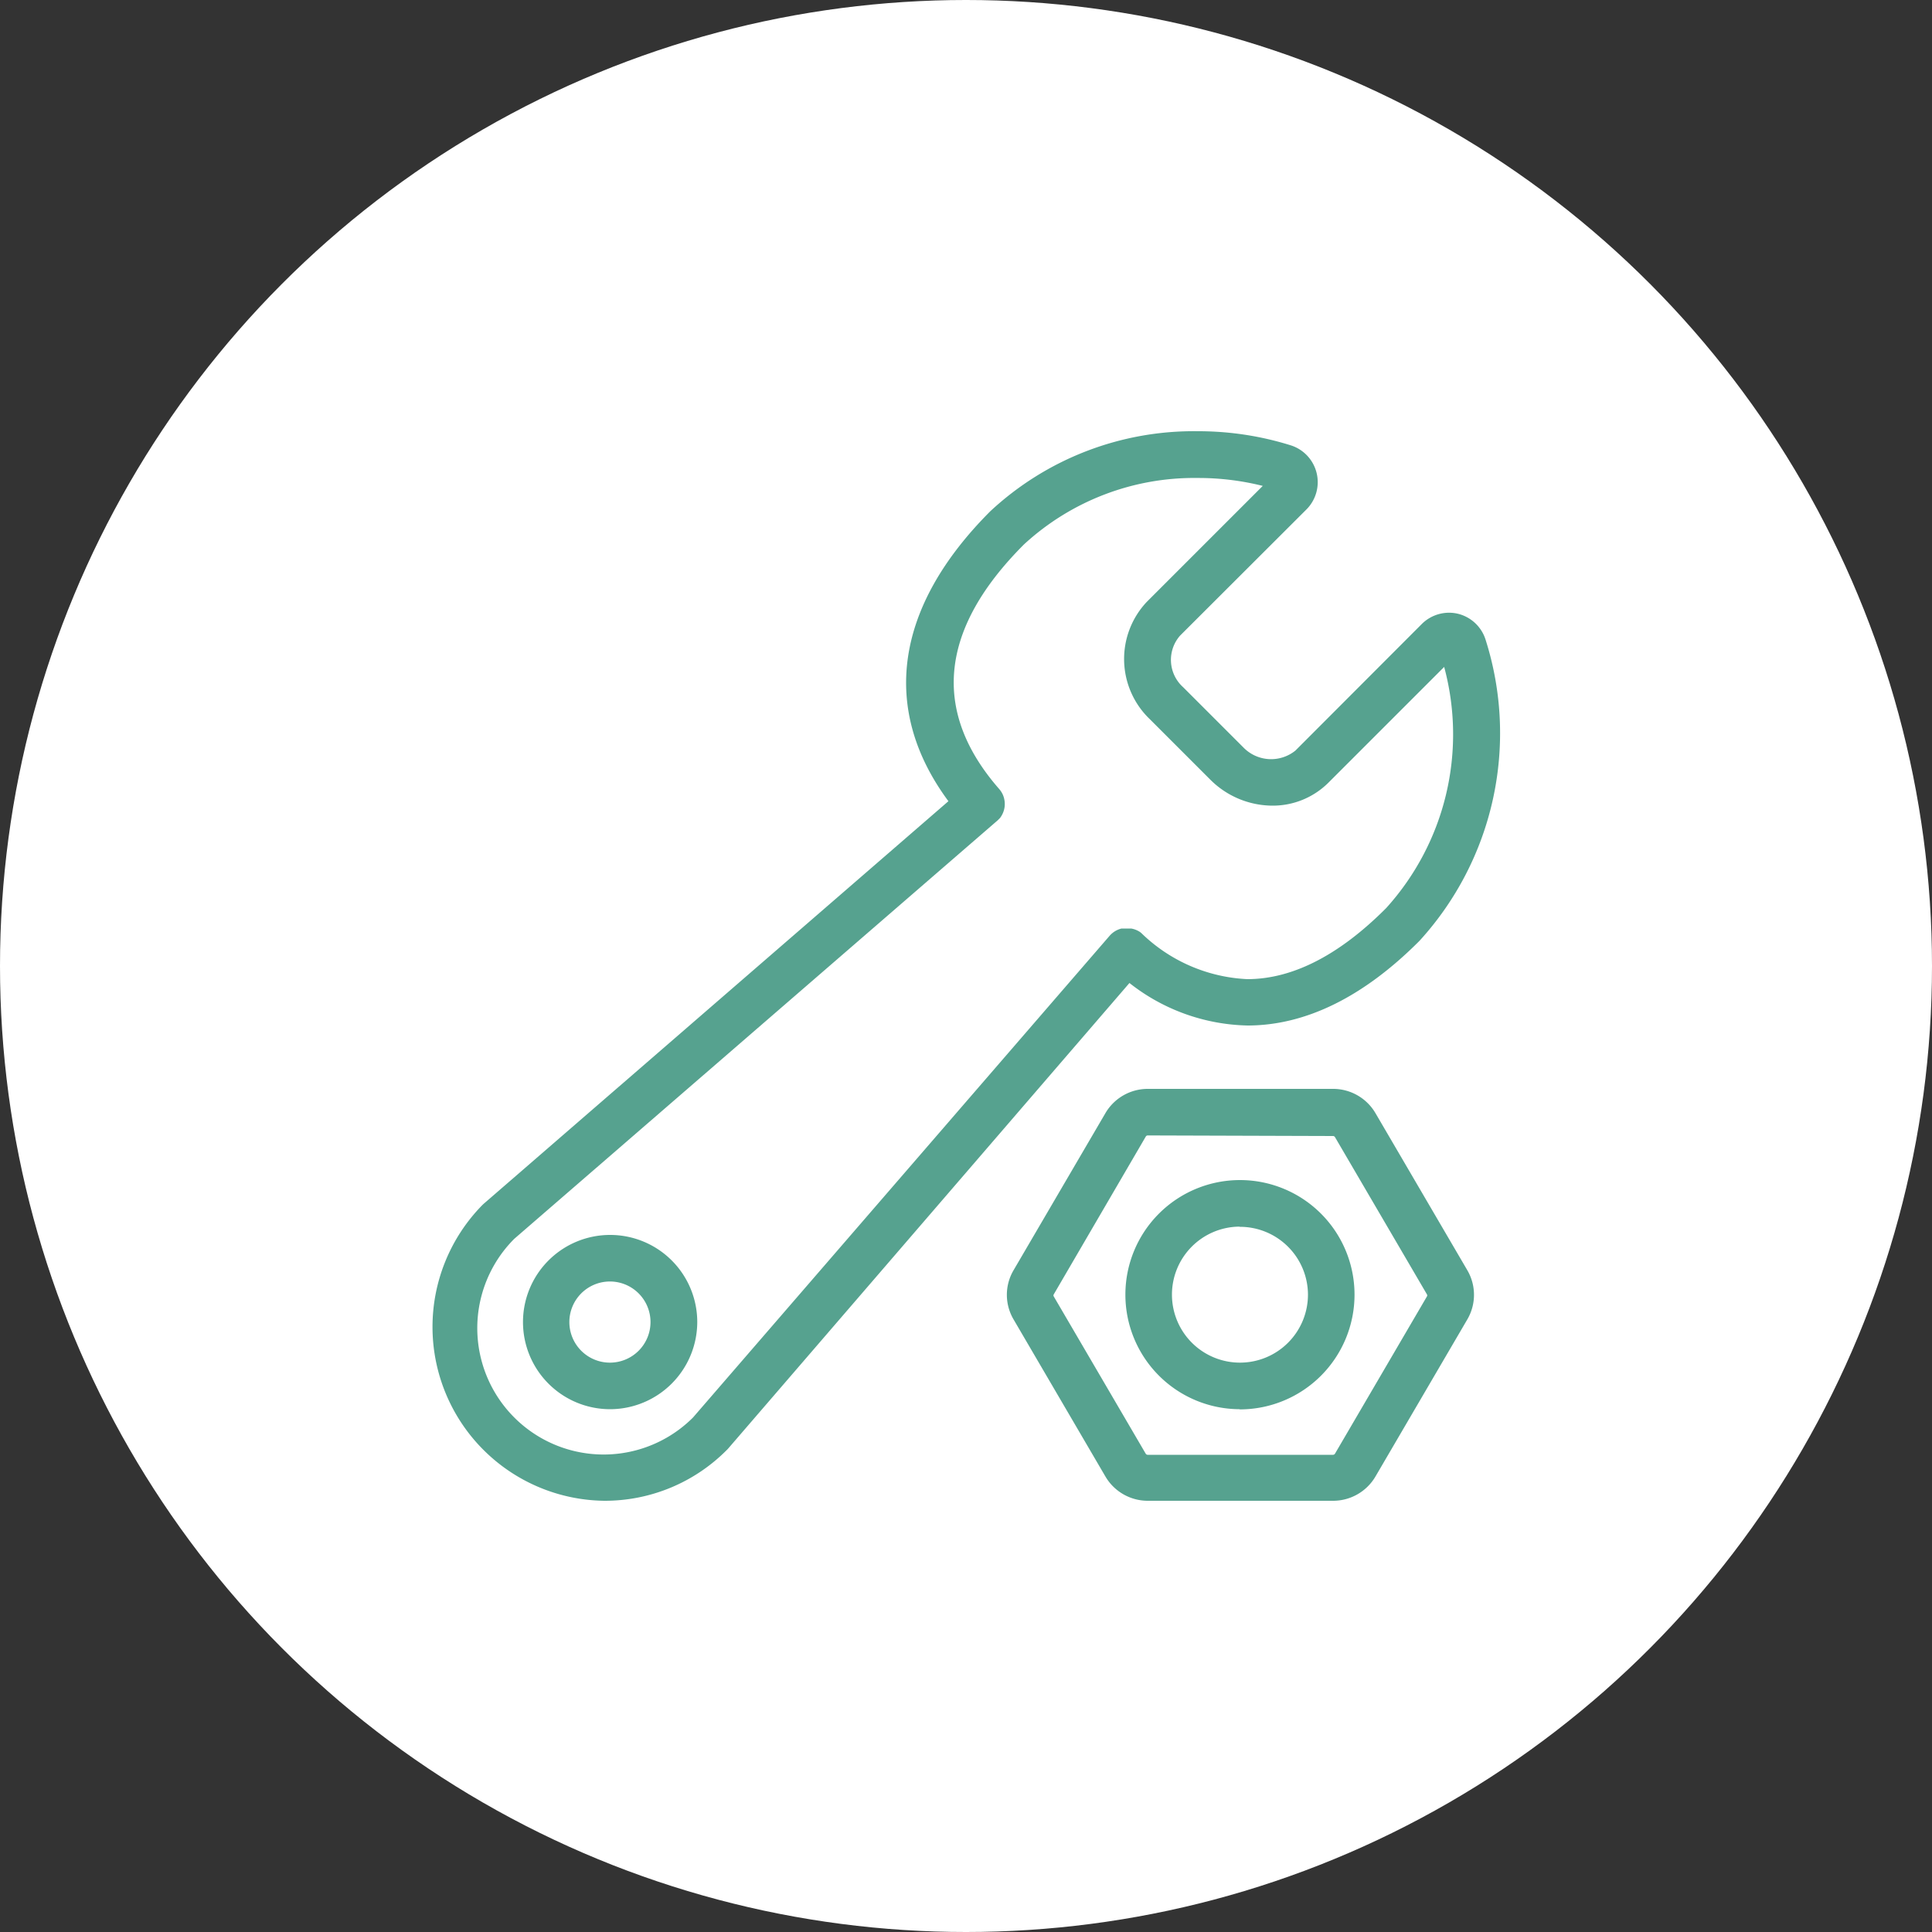 <svg id="Camada_1" data-name="Camada 1" xmlns="http://www.w3.org/2000/svg" viewBox="0 0 100 100"><rect x="0" y="0" width="100" height="100" fill="#333333" stroke="none"/><defs><style>.cls-1{fill:#fff;}.cls-2{fill:#56a28f;}</style></defs><title>eTrac - Icon</title><circle class="cls-1" cx="50" cy="50" r="50"/><path class="cls-2" d="M69,77.68H59.41a2.54,2.54,0,0,1-2.19-1.25l-4.76-8.14a2.51,2.51,0,0,1,0-2.54l4.76-8.14a2.54,2.54,0,0,1,2.19-1.25H69a2.54,2.54,0,0,1,2.19,1.25l4.76,8.14a2.52,2.52,0,0,1,0,2.54l-4.76,8.14A2.54,2.54,0,0,1,69,77.68ZM59.41,58.77a.12.12,0,0,0-.1.05L54.54,67a.1.1,0,0,0,0,.1h0l4.76,8.14a.12.12,0,0,0,.1.06H69a.12.12,0,0,0,.1-.06l4.76-8.14a.1.1,0,0,0,0-.1l-4.76-8.14a.12.12,0,0,0-.1-.06ZM31.28,77.68a9,9,0,0,1-6.33-15.29l.06-.06L49.09,41.47c-3.53-4.77-2.78-10.05,2.16-15A15.45,15.45,0,0,1,62,22.32a16,16,0,0,1,4.84.74,2,2,0,0,1,.8,3.29l-6.56,6.55a1.9,1.9,0,0,0,.16,2.67l3.12,3.12a2,2,0,0,0,2.69.16l6.55-6.56a2,2,0,0,1,1.87-.52,2,2,0,0,1,1.42,1.33,15.94,15.94,0,0,1-3.42,15.6c-2.9,2.91-5.9,4.38-8.9,4.38a10.2,10.2,0,0,1-6.11-2.2L37.67,75l-.06.06A8.89,8.89,0,0,1,31.28,77.68ZM26.62,64.12a6.54,6.54,0,0,0,9.25,9.25L57.43,48.44a1.2,1.2,0,0,1,.62-.38h.05l.26,0h.19a1.2,1.2,0,0,1,.47.19h0l.07.06h0a8.41,8.41,0,0,0,5.47,2.37c2.34,0,4.76-1.24,7.19-3.68a13.4,13.4,0,0,0,3-12.48l-6,6a4.08,4.08,0,0,1-2.9,1.18,4.57,4.57,0,0,1-3.2-1.34l-3.13-3.13a4.31,4.31,0,0,1-.16-6.08l6-6A13.7,13.7,0,0,0,62,24.74,13,13,0,0,0,53,28.18c-4.37,4.37-4.8,8.63-1.29,12.65a1.2,1.2,0,0,1,.2.31h0a1.22,1.22,0,0,1,.09.61h0a1.2,1.2,0,0,1-.24.59h0l-.12.12h0Zm48-30.29h0Zm-8.48-8.47h0Zm-2,47.58A5.93,5.93,0,1,1,70.11,67,5.94,5.94,0,0,1,64.18,72.95Zm0-9.45A3.52,3.52,0,1,0,67.7,67,3.52,3.52,0,0,0,64.18,63.5ZM31.57,72.94a4.51,4.51,0,1,1,4.52-4.51A4.52,4.52,0,0,1,31.57,72.94Zm0-6.61a2.1,2.1,0,1,0,2.1,2.1A2.1,2.1,0,0,0,31.57,66.33Z"/></svg>